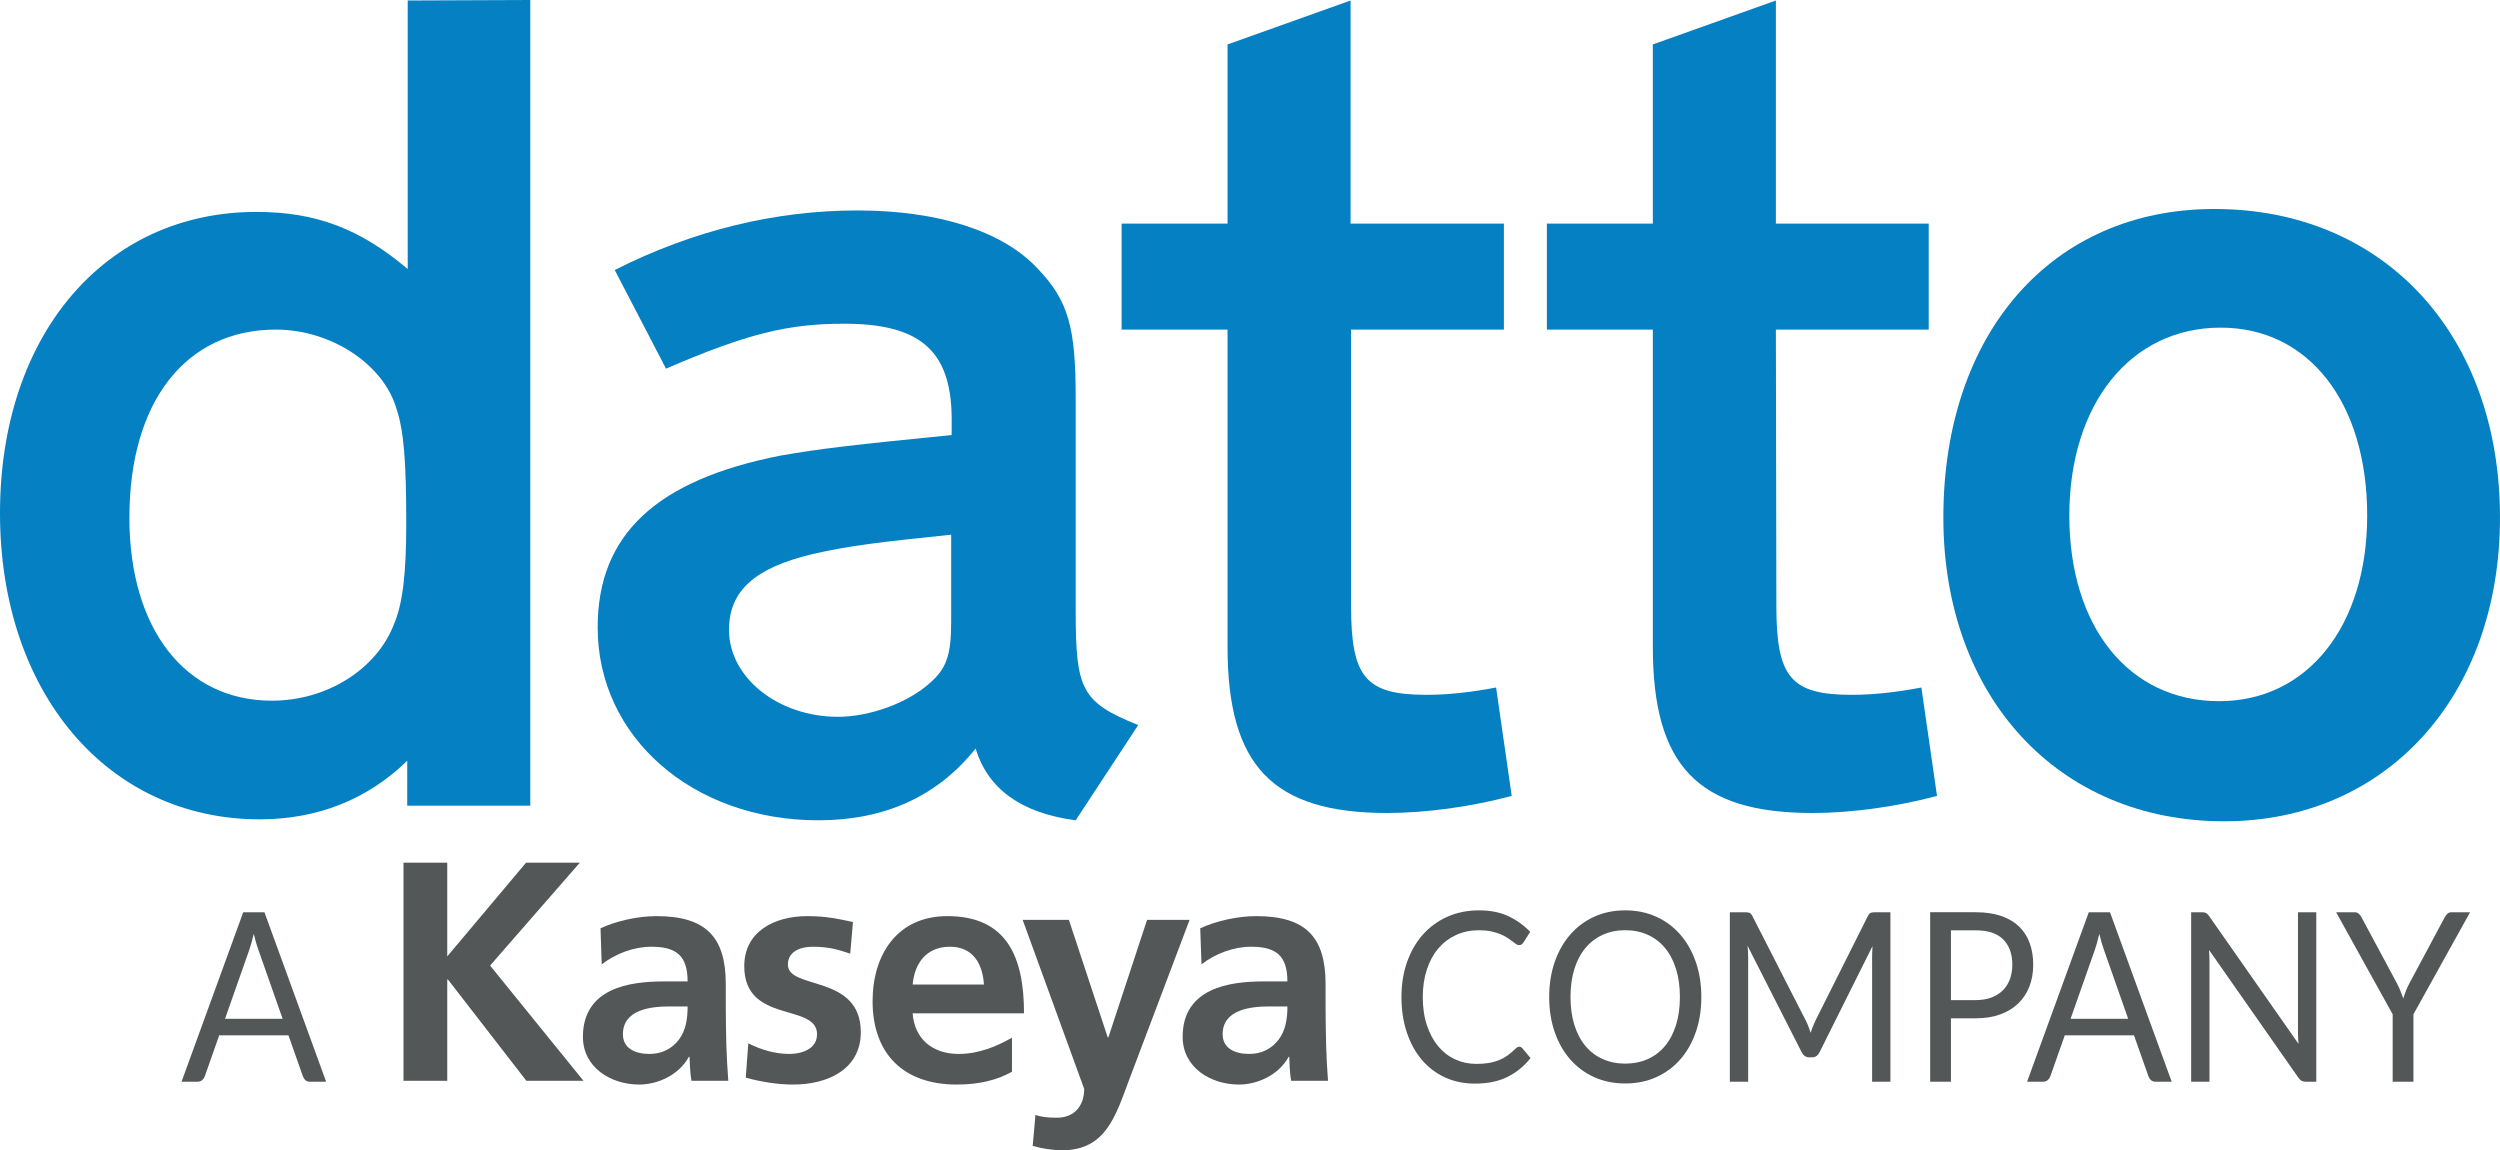 <?xml version="1.0" encoding="UTF-8"?> <svg xmlns="http://www.w3.org/2000/svg" id="Layer_2" viewBox="0 0 295.041 135.747"><defs><style>.cls-1{fill:#0580c2;}.cls-2{fill:#545758;}</style></defs><g id="logos"><g><g><path class="cls-1" d="M48.117,.058V31.751c-5.59-4.725-10.776-6.742-17.864-6.742-17.864,0-30.253,14.522-30.253,35.555,0,21.148,12.678,36.131,30.657,36.131,6.742,0,12.678-2.305,17.403-6.915v5.302h14.522V0l-14.464,.058h0Zm-1.614,73.587c-2.017,5.302-7.895,9.047-14.406,9.047-10.257,0-16.827-8.471-16.827-21.609,0-13.657,6.627-22.186,17.288-22.186,6.454,0,12.678,4.034,14.233,9.335,.864,2.593,1.153,6.166,1.153,13.542,0,5.82-.403,9.451-1.441,11.871Z"></path><path class="cls-1" d="M126.948,72.089v-25.24c0-8.183-.864-11.352-4.437-15.098-4.149-4.495-11.813-6.915-21.321-6.915-9.623,0-19.304,2.305-28.64,7.03l6.051,11.64c9.623-4.149,14.406-5.302,21.033-5.302,8.932,0,12.562,3.169,12.678,10.949v2.19c-11.64,1.153-15.559,1.614-20.169,2.42-14.694,2.881-21.609,9.335-21.609,20.284,0,12.966,11.237,22.762,26.047,22.762,7.895,0,14.118-2.881,18.555-8.471,1.441,4.725,5.302,7.607,11.813,8.471l7.376-11.237c-6.685-2.708-7.376-4.149-7.376-13.484Zm-14.694,1.268c0,4.034-.576,5.59-2.593,7.318-2.593,2.305-7.03,3.919-10.776,3.919-7.03,0-12.85-4.61-12.85-10.257,0-4.61,3.054-7.318,9.796-8.932,4.495-1.037,8.183-1.441,16.423-2.305v10.257Z"></path><path class="cls-1" d="M159.449,71.513c0,8.471,1.729,10.488,8.932,10.488,2.42,0,5.186-.288,8.183-.864l1.844,12.793c-4.725,1.268-10.084,2.017-14.694,2.017-13.542,0-18.843-5.59-18.843-19.593V38.897h-12.505v-12.505h12.505V5.244L159.391,.058V26.392h18.094v12.505h-18.037v32.616h0Z"></path><path class="cls-1" d="M209.64,71.513c0,8.471,1.729,10.488,8.932,10.488,2.42,0,5.186-.288,8.183-.864l1.844,12.793c-4.725,1.268-10.084,2.017-14.694,2.017-13.542,0-18.843-5.59-18.843-19.593V38.897h-12.505v-12.505h12.505V5.244L209.583,.058V26.392h18.037v12.505h-18.037l.058,32.616h0Z"></path><path class="cls-1" d="M261.33,24.664c-19.132,0-31.982,14.579-31.982,36.419,0,21.148,13.542,35.843,33.134,35.843,19.189,0,32.558-14.81,32.558-35.843,0-21.552-13.657-36.419-33.711-36.419Zm.576,58.086c-10.661,0-17.691-8.759-17.691-21.898s7.203-22.186,17.864-22.186c10.373,0,17.288,8.817,17.288,22.186,0,13.081-7.088,21.898-17.46,21.898Z"></path></g><g><path class="cls-2" d="M38.49,127.66h-1.906c-.22,0-.398-.06-.534-.181s-.237-.274-.305-.461l-1.703-4.829h-8.171l-1.703,4.829c-.059,.167-.161,.317-.305,.447s-.322,.195-.534,.195h-1.906l7.282-20.001h2.503l7.282,20.001Zm-11.933-7.425h6.798l-2.86-8.137c-.186-.502-.369-1.13-.546-1.884-.093,.381-.183,.733-.272,1.054s-.177,.603-.261,.844l-2.86,8.123Z"></path><g><path class="cls-2" d="M47.618,101.812h5.165v11.057l9.297-11.057h6.349l-10.591,12.14,11.023,13.599h-6.743l-9.252-11.951h-.082v11.951h-5.165v-25.739Z"></path><path class="cls-2" d="M70.871,109.554c1.905-.89,4.488-1.437,6.587-1.437,5.791,0,8.195,2.408,8.195,8.002v2.441c0,1.917,.038,3.354,.067,4.753,.045,1.44,.12,2.765,.231,4.239h-4.347c-.186-.994-.186-2.248-.231-2.832h-.074c-1.139,2.099-3.61,3.275-5.858,3.275-3.365,0-6.647-2.021-6.647-5.635,0-2.851,1.369-4.507,3.245-5.422,1.883-.927,4.325-1.116,6.386-1.116h2.724c0-3.059-1.361-4.09-4.272-4.09-2.106,0-4.205,.815-5.865,2.073l-.141-4.25Zm5.783,14.827c1.511,0,2.694-.663,3.469-1.693,.811-1.068,1.027-2.434,1.027-3.911h-2.136c-2.21,0-5.5,.368-5.5,3.278,0,1.627,1.37,2.326,3.141,2.326Z"></path><path class="cls-2" d="M100.338,112.546c-1.518-.517-2.635-.815-4.428-.815-1.333,0-2.926,.484-2.926,2.111,0,3.018,8.605,1.105,8.605,7.964,0,4.422-3.952,6.189-7.965,6.189-1.898,0-3.803-.324-5.612-.808l.298-4.057c1.548,.778,3.171,1.251,4.868,1.251,1.251,0,3.245-.473,3.245-2.326,0-3.721-8.589-1.176-8.589-8.031,0-4.102,3.573-5.907,7.443-5.907,2.329,0,3.833,.365,5.389,.7l-.328,3.729Z"></path><path class="cls-2" d="M119.43,126.484c-1.801,.997-3.87,1.511-6.528,1.511-6.268,0-9.922-3.614-9.922-9.84,0-5.508,2.918-10.038,8.82-10.038,7.034,0,9.051,4.827,9.051,11.474h-13.145c.231,3.048,2.367,4.79,5.426,4.79,2.397,0,4.466-.882,6.297-1.917v4.019Zm-3.312-10.294c-.142-2.385-1.243-4.459-4.012-4.459s-4.168,1.924-4.399,4.459h8.411Z"></path><path class="cls-2" d="M130.73,122.431h.075l4.57-13.874h5.017l-7.124,18.85c-1.585,4.205-2.724,8.34-7.897,8.34-1.169,0-2.36-.186-3.498-.517l.328-3.651c.625,.223,1.332,.328,2.553,.328,1.987,0,3.2-1.358,3.2-3.391l-7.264-19.959h5.456l4.585,13.874Z"></path><path class="cls-2" d="M141.649,109.554c1.913-.89,4.488-1.437,6.594-1.437,5.791,0,8.195,2.408,8.195,8.002v2.441c0,1.917,.037,3.354,.067,4.753,.037,1.44,.111,2.765,.223,4.239h-4.347c-.193-.994-.193-2.248-.231-2.832h-.067c-1.146,2.099-3.618,3.275-5.858,3.275-3.372,0-6.655-2.021-6.655-5.635,0-2.851,1.37-4.507,3.253-5.422,1.883-.927,4.317-1.116,6.386-1.116h2.724c0-3.059-1.362-4.09-4.272-4.09-2.122,0-4.213,.815-5.866,2.073l-.148-4.25Zm5.791,14.827c1.511,0,2.686-.663,3.461-1.693,.811-1.068,1.035-2.434,1.035-3.911h-2.136c-2.218,0-5.508,.368-5.508,3.278,0,1.627,1.377,2.326,3.149,2.326Z"></path></g><g><path class="cls-2" d="M179.295,123.528c.136,0,.258,.06,.369,.182l.966,1.158c-.746,.949-1.65,1.689-2.713,2.22-1.063,.53-2.345,.795-3.844,.795-1.313,0-2.503-.249-3.57-.747s-1.978-1.196-2.732-2.094c-.754-.898-1.339-1.975-1.754-3.231-.415-1.256-.623-2.637-.623-4.145s.222-2.889,.667-4.145c.445-1.256,1.07-2.335,1.875-3.238,.805-.902,1.769-1.602,2.891-2.1,1.122-.498,2.361-.747,3.716-.747,1.339,0,2.493,.228,3.463,.683,.97,.456,1.832,1.075,2.586,1.857l-.801,1.242c-.059,.093-.127,.169-.203,.23-.076,.061-.186,.091-.33,.091-.11,0-.227-.044-.349-.132-.123-.089-.269-.198-.438-.328s-.369-.27-.597-.418c-.229-.149-.5-.288-.813-.419-.313-.129-.678-.239-1.093-.327-.415-.089-.894-.132-1.436-.132-.974,0-1.866,.183-2.674,.551-.809,.368-1.506,.891-2.091,1.571-.585,.679-1.04,1.507-1.366,2.484-.326,.978-.489,2.071-.489,3.28,0,1.248,.163,2.359,.489,3.336,.326,.976,.771,1.803,1.334,2.477s1.231,1.189,2.002,1.542c.77,.354,1.6,.531,2.49,.531,.542,0,1.029-.035,1.462-.105s.832-.179,1.201-.327c.369-.149,.712-.338,1.029-.566s.638-.5,.96-.817c.144-.14,.284-.21,.419-.21Z"></path><path class="cls-2" d="M200.785,117.666c0,1.499-.216,2.873-.648,4.125-.432,1.251-1.042,2.328-1.83,3.23-.788,.903-1.735,1.603-2.84,2.101-1.106,.498-2.328,.747-3.667,.747s-2.559-.249-3.659-.747c-1.101-.498-2.046-1.198-2.834-2.101-.788-.902-1.398-1.979-1.83-3.23-.432-1.252-.648-2.627-.648-4.125s.216-2.872,.648-4.124c.432-1.251,1.042-2.331,1.83-3.238,.788-.908,1.733-1.612,2.834-2.115,1.1-.502,2.32-.753,3.659-.753s2.561,.251,3.667,.753c1.106,.503,2.053,1.207,2.84,2.115,.788,.907,1.398,1.987,1.83,3.238,.432,1.252,.648,2.627,.648,4.124Zm-2.529,0c0-1.227-.153-2.33-.458-3.308-.305-.976-.737-1.803-1.296-2.477s-1.237-1.194-2.033-1.556c-.796-.363-1.686-.544-2.669-.544-.974,0-1.86,.181-2.655,.544-.796,.362-1.476,.881-2.04,1.556s-.998,1.501-1.303,2.477c-.305,.978-.458,2.08-.458,3.308s.153,2.329,.458,3.301c.305,.972,.739,1.796,1.303,2.471,.563,.675,1.243,1.19,2.04,1.548,.795,.359,1.681,.538,2.655,.538,.983,0,1.872-.179,2.669-.538,.796-.358,1.474-.874,2.033-1.548,.559-.675,.991-1.499,1.296-2.471,.305-.972,.458-2.073,.458-3.301Z"></path><path class="cls-2" d="M213.423,121.135c.089,.247,.176,.496,.261,.747,.085-.261,.174-.509,.267-.747s.199-.477,.318-.719l6.164-12.296c.11-.214,.225-.344,.343-.391,.119-.046,.288-.07,.508-.07h1.817v20.001h-2.161v-14.697c0-.195,.004-.405,.013-.628s.021-.451,.038-.684l-6.24,12.506c-.212,.419-.508,.628-.89,.628h-.356c-.381,0-.678-.209-.89-.628l-6.379-12.547c.025,.241,.044,.48,.057,.712,.013,.233,.019,.447,.019,.642v14.697h-2.161v-20.001h1.817c.22,0,.39,.024,.508,.07,.119,.047,.233,.177,.343,.391l6.29,12.311c.119,.222,.222,.458,.311,.704Z"></path><path class="cls-2" d="M230.243,120.178v7.481h-2.453v-20.001h5.376c1.151,0,2.153,.147,3.005,.441,.852,.292,1.557,.71,2.116,1.249,.559,.54,.976,1.191,1.252,1.954s.413,1.614,.413,2.555c0,.93-.148,1.781-.445,2.553-.297,.773-.731,1.438-1.303,1.996-.572,.558-1.281,.993-2.129,1.305-.847,.311-1.817,.467-2.909,.467h-2.923Zm0-2.149h2.923c.702,0,1.323-.103,1.861-.307s.989-.49,1.354-.858,.64-.808,.826-1.32c.186-.512,.28-1.075,.28-1.688,0-1.275-.358-2.271-1.074-2.988-.716-.716-1.798-1.074-3.246-1.074h-2.923v8.234Z"></path><path class="cls-2" d="M256.295,127.66h-1.906c-.22,0-.398-.06-.534-.181s-.237-.274-.305-.461l-1.703-4.829h-8.171l-1.703,4.829c-.059,.167-.161,.317-.305,.447s-.322,.195-.534,.195h-1.906l7.282-20.001h2.503l7.282,20.001Zm-11.933-7.425h6.798l-2.86-8.137c-.186-.502-.369-1.13-.546-1.884-.093,.381-.183,.733-.272,1.054s-.177,.603-.261,.844l-2.86,8.123Z"></path><path class="cls-2" d="M260.355,107.75c.106,.06,.227,.184,.362,.37l10.547,15.074c-.025-.241-.042-.477-.051-.705-.008-.228-.013-.448-.013-.663v-14.166h2.161v20.001h-1.245c-.195,0-.358-.037-.489-.111-.131-.075-.261-.2-.388-.377l-10.535-15.06c.017,.233,.03,.461,.038,.684s.013,.428,.013,.614v14.25h-2.161v-20.001h1.271c.22,0,.383,.031,.489,.091Z"></path><path class="cls-2" d="M284.825,119.704v7.956h-2.452v-7.956l-6.672-12.045h2.161c.22,0,.394,.061,.521,.182s.237,.27,.33,.446l4.169,7.775c.168,.325,.311,.632,.426,.921,.114,.288,.217,.572,.311,.85,.092-.288,.194-.576,.305-.865,.109-.288,.249-.59,.418-.907l4.156-7.775c.076-.148,.18-.29,.311-.425,.131-.136,.303-.203,.515-.203h2.186l-6.685,12.045Z"></path></g></g></g></g></svg> 